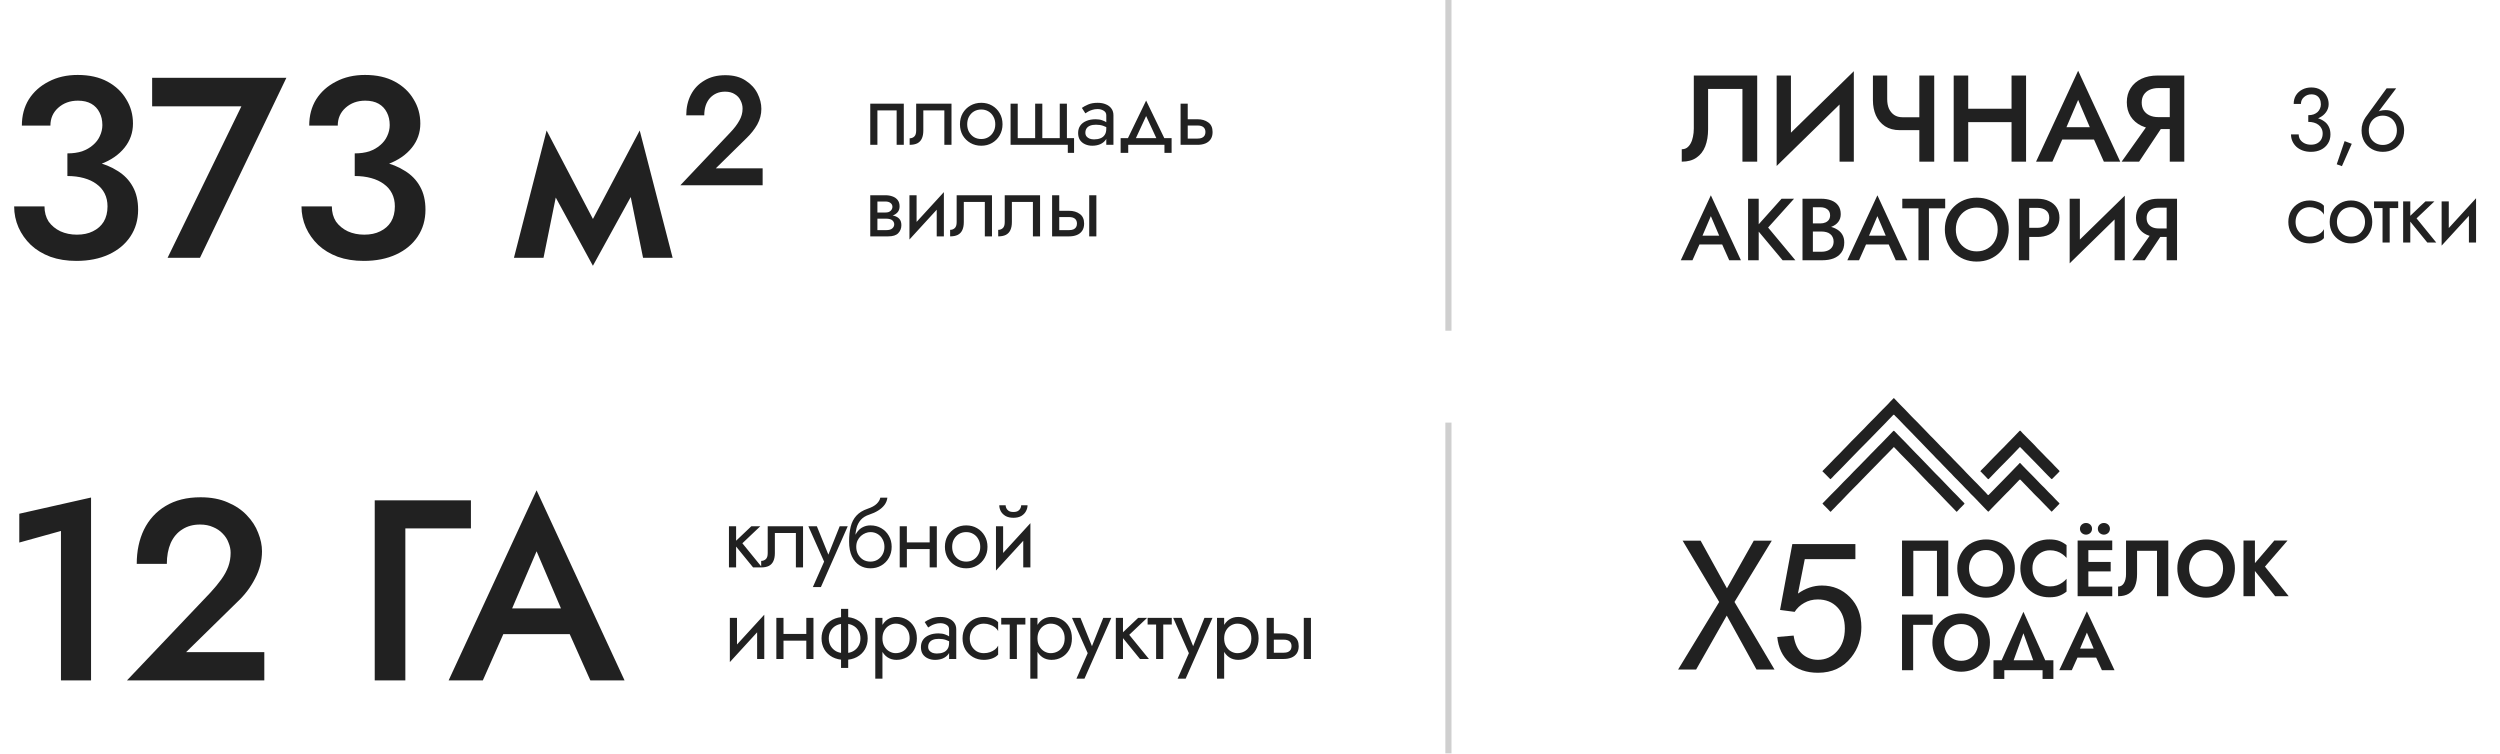 <?xml version="1.0" encoding="UTF-8"?> <svg xmlns="http://www.w3.org/2000/svg" width="355" height="107" viewBox="0 0 355 107" fill="none"><path d="M9.569 24.082V21.781C10.348 21.781 11.042 21.684 11.651 21.489C12.26 21.27 12.771 20.977 13.185 20.612C13.623 20.247 13.952 19.821 14.171 19.334C14.415 18.823 14.536 18.299 14.536 17.764C14.536 17.082 14.402 16.485 14.134 15.974C13.867 15.438 13.477 15.024 12.966 14.732C12.454 14.44 11.821 14.294 11.066 14.294C9.946 14.294 9.009 14.635 8.254 15.316C7.524 15.974 7.159 16.814 7.159 17.837H3.104C3.104 16.424 3.433 15.182 4.091 14.111C4.772 13.04 5.71 12.2 6.903 11.591C8.096 10.958 9.472 10.642 11.03 10.642C12.686 10.642 14.098 10.958 15.267 11.591C16.435 12.224 17.324 13.064 17.933 14.111C18.566 15.134 18.882 16.278 18.882 17.544C18.882 18.835 18.481 19.979 17.677 20.977C16.874 21.976 15.766 22.743 14.354 23.278C12.966 23.814 11.371 24.082 9.569 24.082ZM10.847 37.048C9.484 37.048 8.254 36.853 7.159 36.463C6.063 36.049 5.138 35.489 4.383 34.783C3.628 34.053 3.044 33.225 2.63 32.3C2.216 31.35 2.009 30.352 2.009 29.305H6.319C6.319 30.133 6.513 30.851 6.903 31.46C7.317 32.044 7.877 32.507 8.583 32.847C9.289 33.164 10.068 33.322 10.92 33.322C11.797 33.322 12.552 33.164 13.185 32.847C13.842 32.531 14.354 32.081 14.719 31.496C15.084 30.887 15.267 30.157 15.267 29.305C15.267 28.623 15.133 28.014 14.865 27.479C14.597 26.943 14.207 26.492 13.696 26.127C13.209 25.762 12.613 25.482 11.906 25.287C11.2 25.092 10.421 24.995 9.569 24.995V22.548C10.981 22.548 12.296 22.694 13.514 22.986C14.731 23.254 15.79 23.68 16.691 24.265C17.616 24.825 18.335 25.567 18.846 26.492C19.357 27.393 19.613 28.489 19.613 29.78C19.613 31.216 19.248 32.482 18.517 33.578C17.787 34.674 16.764 35.526 15.449 36.135C14.134 36.743 12.601 37.048 10.847 37.048ZM21.604 15.097V11.043H40.669L28.398 36.609H23.796L34.278 15.097H21.604ZM50.372 24.082V21.781C51.151 21.781 51.845 21.684 52.454 21.489C53.063 21.27 53.574 20.977 53.988 20.612C54.426 20.247 54.755 19.821 54.974 19.334C55.218 18.823 55.339 18.299 55.339 17.764C55.339 17.082 55.205 16.485 54.938 15.974C54.67 15.438 54.28 15.024 53.769 14.732C53.258 14.44 52.624 14.294 51.87 14.294C50.75 14.294 49.812 14.635 49.057 15.316C48.327 15.974 47.962 16.814 47.962 17.837H43.908C43.908 16.424 44.236 15.182 44.894 14.111C45.575 13.04 46.513 12.2 47.706 11.591C48.899 10.958 50.275 10.642 51.833 10.642C53.489 10.642 54.901 10.958 56.07 11.591C57.239 12.224 58.127 13.064 58.736 14.111C59.369 15.134 59.686 16.278 59.686 17.544C59.686 18.835 59.284 19.979 58.48 20.977C57.677 21.976 56.569 22.743 55.157 23.278C53.769 23.814 52.174 24.082 50.372 24.082ZM51.651 37.048C50.287 37.048 49.057 36.853 47.962 36.463C46.866 36.049 45.941 35.489 45.186 34.783C44.431 34.053 43.847 33.225 43.433 32.3C43.019 31.35 42.812 30.352 42.812 29.305H47.122C47.122 30.133 47.316 30.851 47.706 31.46C48.12 32.044 48.68 32.507 49.386 32.847C50.092 33.164 50.871 33.322 51.724 33.322C52.6 33.322 53.355 33.164 53.988 32.847C54.645 32.531 55.157 32.081 55.522 31.496C55.887 30.887 56.07 30.157 56.07 29.305C56.07 28.623 55.936 28.014 55.668 27.479C55.4 26.943 55.011 26.492 54.499 26.127C54.012 25.762 53.416 25.482 52.71 25.287C52.004 25.092 51.224 24.995 50.372 24.995V22.548C51.784 22.548 53.099 22.694 54.317 22.986C55.534 23.254 56.593 23.68 57.494 24.265C58.419 24.825 59.138 25.567 59.649 26.492C60.16 27.393 60.416 28.489 60.416 29.78C60.416 31.216 60.051 32.482 59.32 33.578C58.59 34.674 57.567 35.526 56.252 36.135C54.938 36.743 53.404 37.048 51.651 37.048ZM91.314 36.609L88.757 24.009L90.839 18.53L95.514 36.609H91.314ZM83.096 33.176L90.839 18.53L91.204 24.995L84.192 37.742L83.096 33.176ZM84.192 37.742L77.252 24.995L77.618 18.53L85.287 33.176L84.192 37.742ZM72.979 36.609L77.618 18.53L79.736 24.009L77.179 36.609H72.979ZM96.608 26.31L103.693 18.823C104.253 18.238 104.679 17.678 104.972 17.143C105.288 16.607 105.446 16.035 105.446 15.426C105.446 15.012 105.349 14.623 105.154 14.257C104.984 13.892 104.716 13.6 104.351 13.381C103.986 13.137 103.523 13.015 102.963 13.015C102.086 13.015 101.368 13.32 100.808 13.928C100.272 14.537 100.005 15.353 100.005 16.376H97.448C97.448 15.28 97.667 14.306 98.105 13.454C98.544 12.601 99.177 11.932 100.005 11.445C100.832 10.934 101.831 10.678 102.999 10.678C104.168 10.678 105.13 10.934 105.885 11.445C106.64 11.932 107.2 12.541 107.565 13.271C107.93 14.002 108.113 14.732 108.113 15.463C108.113 16.242 107.918 16.984 107.528 17.69C107.139 18.372 106.627 19.017 105.994 19.626L101.648 23.899H108.295V26.31H96.608Z" fill="#212121"></path><path d="M128.339 14.725V20.566H127.323V15.677H124.592V20.566H123.576V14.725H128.339ZM135.113 14.725V20.566H134.097V15.677H131.112V18.535C131.112 18.992 131.04 19.373 130.896 19.677C130.761 19.974 130.549 20.198 130.261 20.351C129.974 20.494 129.609 20.566 129.169 20.566V19.639C129.423 19.639 129.639 19.559 129.817 19.398C130.003 19.237 130.096 18.949 130.096 18.535V14.725H135.113ZM136.314 17.645C136.314 17.053 136.445 16.528 136.708 16.071C136.979 15.614 137.343 15.254 137.8 14.991C138.257 14.729 138.769 14.598 139.337 14.598C139.912 14.598 140.425 14.729 140.873 14.991C141.33 15.254 141.69 15.614 141.953 16.071C142.224 16.528 142.359 17.053 142.359 17.645C142.359 18.23 142.224 18.755 141.953 19.22C141.69 19.677 141.33 20.037 140.873 20.3C140.425 20.562 139.912 20.693 139.337 20.693C138.769 20.693 138.257 20.562 137.8 20.3C137.343 20.037 136.979 19.677 136.708 19.22C136.445 18.755 136.314 18.23 136.314 17.645ZM137.343 17.645C137.343 18.052 137.427 18.412 137.597 18.725C137.775 19.038 138.012 19.288 138.308 19.474C138.613 19.652 138.956 19.741 139.337 19.741C139.718 19.741 140.056 19.652 140.353 19.474C140.657 19.288 140.894 19.038 141.064 18.725C141.242 18.412 141.33 18.052 141.33 17.645C141.33 17.239 141.242 16.879 141.064 16.566C140.894 16.244 140.657 15.995 140.353 15.817C140.056 15.639 139.718 15.55 139.337 15.55C138.956 15.55 138.613 15.639 138.308 15.817C138.012 15.995 137.775 16.244 137.597 16.566C137.427 16.879 137.343 17.239 137.343 17.645ZM148.009 19.614H150.485V14.725H151.501V19.614H152.517V21.709H151.628V20.566H143.501V14.725H144.517V19.614H146.993V14.725H148.009V19.614ZM154.122 18.852C154.122 19.055 154.177 19.229 154.287 19.373C154.397 19.508 154.545 19.614 154.731 19.69C154.917 19.758 155.125 19.792 155.353 19.792C155.692 19.792 155.993 19.741 156.255 19.639C156.517 19.538 156.721 19.377 156.865 19.157C157.017 18.937 157.093 18.645 157.093 18.28L157.296 18.916C157.296 19.288 157.195 19.61 156.992 19.881C156.797 20.143 156.534 20.346 156.204 20.49C155.874 20.626 155.506 20.693 155.099 20.693C154.735 20.693 154.401 20.626 154.096 20.49C153.791 20.355 153.546 20.156 153.36 19.893C153.182 19.622 153.093 19.288 153.093 18.89C153.093 18.475 153.194 18.124 153.398 17.836C153.601 17.548 153.889 17.328 154.261 17.176C154.634 17.015 155.074 16.934 155.582 16.934C155.954 16.934 156.272 16.985 156.534 17.087C156.805 17.18 157.021 17.29 157.182 17.417C157.343 17.535 157.453 17.633 157.512 17.709V18.306C157.224 18.103 156.932 17.954 156.636 17.861C156.34 17.76 156.005 17.709 155.633 17.709C155.294 17.709 155.01 17.756 154.782 17.849C154.562 17.942 154.397 18.073 154.287 18.242C154.177 18.412 154.122 18.615 154.122 18.852ZM154.122 16.096L153.626 15.322C153.846 15.161 154.143 15 154.515 14.839C154.888 14.678 155.336 14.598 155.861 14.598C156.31 14.598 156.7 14.67 157.03 14.813C157.368 14.949 157.631 15.148 157.817 15.41C158.012 15.673 158.109 15.995 158.109 16.376V20.566H157.093V16.376C157.093 16.079 156.966 15.859 156.712 15.715C156.467 15.563 156.183 15.487 155.861 15.487C155.582 15.487 155.328 15.525 155.099 15.601C154.871 15.669 154.672 15.753 154.503 15.855C154.342 15.948 154.215 16.029 154.122 16.096ZM162.749 16.477L161.035 20.185H159.892L162.749 14.28L165.606 20.185H164.463L162.749 16.477ZM165.352 20.566H160.209V21.709H159.13V19.614H166.368V21.709H165.352V20.566ZM167.642 14.725H168.658V20.566H167.642V14.725ZM168.239 17.823V16.934H170.055C170.656 16.934 171.159 17.082 171.566 17.379C171.981 17.667 172.188 18.124 172.188 18.75C172.188 19.165 172.095 19.508 171.909 19.779C171.722 20.05 171.468 20.249 171.147 20.376C170.825 20.503 170.461 20.566 170.055 20.566H168.239V19.677H170.055C170.3 19.677 170.503 19.644 170.664 19.576C170.834 19.5 170.961 19.394 171.045 19.258C171.13 19.114 171.172 18.945 171.172 18.75C171.172 18.454 171.079 18.226 170.893 18.065C170.707 17.904 170.427 17.823 170.055 17.823H168.239ZM124.173 30.518H125.862C126.269 30.518 126.633 30.561 126.955 30.645C127.276 30.73 127.53 30.878 127.717 31.09C127.903 31.302 127.996 31.598 127.996 31.979C127.996 32.419 127.848 32.796 127.551 33.109C127.264 33.414 126.785 33.566 126.116 33.566H124.173V32.677H125.862C126.243 32.677 126.523 32.597 126.701 32.436C126.887 32.275 126.98 32.081 126.98 31.852C126.98 31.733 126.955 31.628 126.904 31.535C126.861 31.441 126.794 31.357 126.701 31.28C126.616 31.204 126.502 31.149 126.358 31.115C126.222 31.073 126.057 31.052 125.862 31.052H124.173V30.518ZM124.173 30.773V30.176H125.735C125.888 30.176 126.023 30.159 126.142 30.125C126.269 30.082 126.375 30.023 126.459 29.947C126.544 29.871 126.607 29.786 126.65 29.693C126.701 29.591 126.726 29.486 126.726 29.376C126.726 29.147 126.637 28.965 126.459 28.829C126.281 28.686 126.04 28.614 125.735 28.614H124.173V27.725H125.735C126.099 27.725 126.43 27.78 126.726 27.89C127.031 27.991 127.276 28.161 127.463 28.398C127.649 28.626 127.742 28.931 127.742 29.312C127.742 29.642 127.649 29.917 127.463 30.137C127.276 30.349 127.031 30.51 126.726 30.62C126.43 30.722 126.099 30.773 125.735 30.773H124.173ZM123.576 27.725H124.592V33.566H123.576V27.725ZM133.966 28.741L129.14 34.011L129.204 32.55L134.03 27.28L133.966 28.741ZM130.156 27.725V32.614L129.14 34.011V27.725H130.156ZM134.03 27.28V33.566H133.014V28.677L134.03 27.28ZM140.861 27.725V33.566H139.845V28.677H136.861V31.535C136.861 31.992 136.789 32.373 136.645 32.677C136.509 32.974 136.298 33.198 136.01 33.35C135.722 33.494 135.358 33.566 134.918 33.566V32.639C135.172 32.639 135.388 32.559 135.565 32.398C135.752 32.237 135.845 31.949 135.845 31.535V27.725H140.861ZM147.689 27.725V33.566H146.673V28.677H143.688V31.535C143.688 31.992 143.616 32.373 143.472 32.677C143.337 32.974 143.125 33.198 142.837 33.35C142.549 33.494 142.185 33.566 141.745 33.566V32.639C141.999 32.639 142.215 32.559 142.393 32.398C142.579 32.237 142.672 31.949 142.672 31.535V27.725H147.689ZM154.668 27.725H155.684V33.566H154.668V27.725ZM149.398 27.725H150.414V33.566H149.398V27.725ZM149.995 30.823V29.934H151.811C152.412 29.934 152.916 30.082 153.322 30.379C153.737 30.667 153.945 31.124 153.945 31.75C153.945 32.165 153.851 32.508 153.665 32.779C153.479 33.05 153.225 33.249 152.903 33.376C152.581 33.503 152.217 33.566 151.811 33.566H149.995V32.677H151.811C152.057 32.677 152.26 32.644 152.421 32.576C152.59 32.5 152.717 32.394 152.802 32.258C152.886 32.114 152.929 31.945 152.929 31.75C152.929 31.454 152.835 31.226 152.649 31.065C152.463 30.904 152.184 30.823 151.811 30.823H149.995Z" fill="#212121"></path><path d="M249.522 10.723V22.957H247.425V12.628H242.549V18.378C242.549 19.275 242.415 20.073 242.147 20.773C241.879 21.46 241.465 21.996 240.906 22.38C240.358 22.765 239.659 22.957 238.809 22.957V21.192C239.088 21.192 239.333 21.122 239.543 20.982C239.752 20.831 239.927 20.627 240.067 20.37C240.218 20.102 240.329 19.788 240.399 19.427C240.48 19.066 240.521 18.669 240.521 18.238V10.723H249.522ZM263.156 12.943L252.285 23.569L252.373 20.738L263.243 10.112L263.156 12.943ZM254.313 10.723V21.262L252.285 23.569V10.723H254.313ZM263.243 10.112V22.957H261.216V12.471L263.243 10.112ZM269.783 18.483L270.133 16.648H273.576V18.483H269.783ZM272.545 10.723H274.659V22.957H272.545V10.723ZM267.983 10.723V14.096C267.983 14.597 268.065 15.04 268.228 15.425C268.403 15.797 268.647 16.095 268.962 16.316C269.288 16.537 269.678 16.648 270.133 16.648L269.783 18.483C268.956 18.483 268.251 18.297 267.669 17.924C267.098 17.539 266.667 17.027 266.375 16.386C266.096 15.745 265.956 15.034 265.956 14.254V10.723H267.983ZM278.246 17.347V15.442H286.967V17.347H278.246ZM285.639 10.723H287.701V22.957H285.639V10.723ZM277.425 10.723H279.487V22.957H277.425V10.723ZM291.898 19.811L292.283 18.064H297.962L298.364 19.811H291.898ZM295.096 14.184L293.174 18.675L293.139 19.13L291.444 22.957H289.119L295.096 10.042L301.073 22.957H298.749L297.089 19.235L297.036 18.728L295.096 14.184ZM307.635 17.12L303.755 22.957H301.273L305.415 17.12H307.635ZM310.169 10.723V22.957H308.106V10.723H310.169ZM308.945 12.506H306.481C306.015 12.506 305.601 12.588 305.24 12.751C304.891 12.914 304.617 13.147 304.419 13.45C304.221 13.753 304.122 14.126 304.122 14.568C304.122 14.999 304.221 15.372 304.419 15.687C304.617 15.99 304.891 16.223 305.24 16.386C305.601 16.549 306.015 16.631 306.481 16.631H308.945V18.326H306.394C305.508 18.326 304.733 18.168 304.069 17.854C303.417 17.539 302.91 17.096 302.549 16.526C302.188 15.955 302.007 15.285 302.007 14.516C302.007 13.747 302.188 13.083 302.549 12.524C302.91 11.953 303.417 11.51 304.069 11.195C304.733 10.881 305.508 10.723 306.394 10.723H308.945V12.506ZM240.656 34.71L240.931 33.462H244.988L245.275 34.71H240.656ZM242.941 30.69L241.567 33.899L241.542 34.223L240.332 36.957H238.671L242.941 27.732L247.21 36.957H245.55L244.364 34.298L244.326 33.936L242.941 30.69ZM248.226 28.219H249.737V36.957H248.226V28.219ZM252.982 28.219H254.755L251.073 32.313L254.942 36.957H253.132L249.287 32.351L252.982 28.219ZM257.079 32.451V31.727H258.489C258.764 31.727 259.005 31.681 259.213 31.589C259.421 31.498 259.584 31.369 259.7 31.202C259.817 31.027 259.875 30.819 259.875 30.578C259.875 30.212 259.746 29.929 259.488 29.729C259.23 29.529 258.897 29.43 258.489 29.43H257.428V35.746H258.652C258.985 35.746 259.28 35.692 259.538 35.584C259.796 35.476 260 35.313 260.15 35.097C260.299 34.881 260.374 34.61 260.374 34.286C260.374 34.053 260.329 33.849 260.237 33.674C260.154 33.491 260.033 33.341 259.875 33.224C259.725 33.1 259.546 33.012 259.338 32.962C259.13 32.904 258.901 32.875 258.652 32.875H257.079V32.064H258.739C259.163 32.064 259.563 32.109 259.937 32.201C260.312 32.292 260.645 32.434 260.936 32.625C261.236 32.817 261.469 33.062 261.635 33.362C261.802 33.661 261.885 34.019 261.885 34.435C261.885 35.01 261.748 35.484 261.473 35.858C261.207 36.233 260.836 36.512 260.362 36.695C259.896 36.87 259.355 36.957 258.739 36.957H255.955V28.219H258.589C259.139 28.219 259.621 28.298 260.037 28.456C260.462 28.614 260.79 28.855 261.024 29.18C261.265 29.505 261.386 29.916 261.386 30.416C261.386 30.849 261.265 31.219 261.024 31.527C260.79 31.826 260.462 32.055 260.037 32.213C259.621 32.371 259.139 32.451 258.589 32.451H257.079ZM264.306 34.71L264.581 33.462H268.638L268.925 34.71H264.306ZM266.591 30.69L265.217 33.899L265.192 34.223L263.982 36.957H262.321L266.591 27.732L270.86 36.957H269.2L268.014 34.298L267.976 33.936L266.591 30.69ZM270.125 29.579V28.219H276.217V29.579H273.907V36.957H272.422V29.579H270.125ZM277.728 32.588C277.728 33.187 277.853 33.724 278.103 34.198C278.361 34.664 278.715 35.03 279.164 35.297C279.613 35.563 280.125 35.696 280.699 35.696C281.282 35.696 281.794 35.563 282.235 35.297C282.684 35.03 283.034 34.664 283.284 34.198C283.541 33.724 283.67 33.187 283.67 32.588C283.67 31.989 283.546 31.456 283.296 30.99C283.046 30.516 282.697 30.145 282.247 29.879C281.806 29.613 281.29 29.48 280.699 29.48C280.125 29.48 279.613 29.613 279.164 29.879C278.715 30.145 278.361 30.516 278.103 30.99C277.853 31.456 277.728 31.989 277.728 32.588ZM276.168 32.588C276.168 31.93 276.28 31.327 276.505 30.778C276.73 30.229 277.046 29.754 277.454 29.355C277.87 28.947 278.353 28.631 278.902 28.406C279.459 28.181 280.059 28.069 280.699 28.069C281.357 28.069 281.96 28.181 282.51 28.406C283.059 28.631 283.537 28.947 283.945 29.355C284.361 29.754 284.682 30.229 284.906 30.778C285.131 31.327 285.243 31.93 285.243 32.588C285.243 33.237 285.131 33.84 284.906 34.398C284.682 34.956 284.365 35.438 283.958 35.846C283.55 36.254 283.067 36.574 282.51 36.807C281.96 37.032 281.357 37.144 280.699 37.144C280.05 37.144 279.447 37.032 278.889 36.807C278.332 36.574 277.849 36.254 277.441 35.846C277.042 35.438 276.73 34.956 276.505 34.398C276.28 33.84 276.168 33.237 276.168 32.588ZM286.676 28.219H288.149V36.957H286.676V28.219ZM287.55 29.517V28.219H289.31C289.942 28.219 290.492 28.331 290.958 28.556C291.432 28.772 291.798 29.084 292.056 29.492C292.314 29.892 292.443 30.37 292.443 30.928C292.443 31.485 292.314 31.968 292.056 32.376C291.798 32.783 291.432 33.1 290.958 33.324C290.492 33.541 289.942 33.649 289.31 33.649H287.55V32.351H289.31C289.818 32.351 290.225 32.23 290.533 31.989C290.841 31.747 290.995 31.394 290.995 30.928C290.995 30.462 290.841 30.112 290.533 29.879C290.225 29.638 289.818 29.517 289.31 29.517H287.55ZM301.657 29.804L293.893 37.394L293.955 35.372L301.72 27.782L301.657 29.804ZM295.341 28.219V35.746L293.893 37.394V28.219H295.341ZM301.72 27.782V36.957H300.272V29.467L301.72 27.782ZM307.328 32.788L304.556 36.957H302.784L305.742 32.788H307.328ZM309.138 28.219V36.957H307.665V28.219H309.138ZM308.264 29.492H306.504C306.171 29.492 305.876 29.55 305.618 29.667C305.368 29.783 305.172 29.95 305.031 30.166C304.889 30.383 304.819 30.649 304.819 30.965C304.819 31.273 304.889 31.539 305.031 31.764C305.172 31.98 305.368 32.147 305.618 32.263C305.876 32.38 306.171 32.438 306.504 32.438H308.264V33.649H306.441C305.809 33.649 305.256 33.537 304.781 33.312C304.315 33.087 303.953 32.771 303.695 32.363C303.437 31.955 303.308 31.477 303.308 30.928C303.308 30.378 303.437 29.904 303.695 29.505C303.953 29.097 304.315 28.78 304.781 28.556C305.256 28.331 305.809 28.219 306.441 28.219H308.264V29.492Z" fill="#212121"></path><path d="M327.774 17.054V16.356C328.062 16.356 328.316 16.318 328.536 16.241C328.757 16.157 328.943 16.047 329.095 15.911C329.248 15.767 329.362 15.602 329.438 15.416C329.523 15.23 329.565 15.031 329.565 14.819C329.565 14.54 329.514 14.294 329.413 14.082C329.311 13.862 329.159 13.693 328.956 13.575C328.761 13.456 328.515 13.397 328.219 13.397C327.804 13.397 327.453 13.528 327.165 13.79C326.877 14.044 326.733 14.366 326.733 14.756H325.704C325.704 14.29 325.81 13.884 326.022 13.537C326.242 13.189 326.538 12.918 326.911 12.724C327.292 12.521 327.724 12.419 328.206 12.419C328.714 12.419 329.15 12.529 329.514 12.749C329.887 12.969 330.17 13.257 330.365 13.613C330.568 13.968 330.67 14.358 330.67 14.781C330.67 15.196 330.547 15.577 330.302 15.924C330.056 16.271 329.718 16.546 329.286 16.749C328.854 16.953 328.35 17.054 327.774 17.054ZM328.155 21.562C327.724 21.562 327.334 21.499 326.987 21.372C326.64 21.245 326.344 21.072 326.098 20.851C325.853 20.623 325.662 20.36 325.527 20.064C325.391 19.759 325.323 19.433 325.323 19.086H326.416C326.416 19.366 326.488 19.615 326.632 19.835C326.784 20.055 326.991 20.229 327.254 20.356C327.516 20.483 327.817 20.547 328.155 20.547C328.494 20.547 328.786 20.483 329.032 20.356C329.286 20.221 329.48 20.034 329.616 19.797C329.751 19.56 329.819 19.281 329.819 18.959C329.819 18.688 329.764 18.451 329.654 18.248C329.552 18.036 329.408 17.863 329.222 17.727C329.036 17.583 328.82 17.477 328.575 17.41C328.329 17.342 328.062 17.308 327.774 17.308V16.61C328.206 16.61 328.608 16.656 328.981 16.749C329.362 16.843 329.696 16.991 329.984 17.194C330.281 17.389 330.509 17.643 330.67 17.956C330.839 18.269 330.924 18.646 330.924 19.086C330.924 19.586 330.801 20.022 330.556 20.394C330.319 20.767 329.993 21.055 329.578 21.258C329.163 21.461 328.689 21.562 328.155 21.562ZM332.934 20.039L333.95 20.42L332.553 23.595L331.816 23.328L332.934 20.039ZM336.37 18.515C336.37 18.921 336.455 19.281 336.624 19.594C336.802 19.899 337.039 20.14 337.336 20.318C337.64 20.496 337.983 20.585 338.364 20.585C338.745 20.585 339.084 20.496 339.38 20.318C339.685 20.14 339.922 19.899 340.091 19.594C340.269 19.281 340.358 18.921 340.358 18.515C340.358 18.108 340.269 17.748 340.091 17.435C339.922 17.113 339.685 16.864 339.38 16.686C339.084 16.508 338.745 16.419 338.364 16.419C337.983 16.419 337.64 16.508 337.336 16.686C337.039 16.864 336.802 17.113 336.624 17.435C336.455 17.748 336.37 18.108 336.37 18.515ZM338.898 12.546H340.256L337.475 16.216L337.399 16.153C337.568 15.941 337.763 15.801 337.983 15.733C338.212 15.666 338.47 15.632 338.758 15.632C339.122 15.632 339.461 15.704 339.774 15.848C340.096 15.992 340.375 16.195 340.612 16.457C340.858 16.72 341.048 17.029 341.183 17.384C341.319 17.732 341.387 18.108 341.387 18.515C341.387 19.124 341.251 19.658 340.98 20.115C340.718 20.572 340.358 20.928 339.901 21.182C339.452 21.436 338.94 21.562 338.364 21.562C337.797 21.562 337.285 21.436 336.828 21.182C336.37 20.928 336.006 20.572 335.735 20.115C335.473 19.658 335.342 19.124 335.342 18.515C335.342 18.151 335.392 17.812 335.494 17.499C335.596 17.186 335.731 16.91 335.9 16.673L338.898 12.546ZM325.971 31.515C325.971 31.921 326.056 32.281 326.225 32.594C326.403 32.907 326.64 33.157 326.936 33.343C327.241 33.521 327.584 33.61 327.965 33.61C328.278 33.61 328.57 33.563 328.841 33.47C329.121 33.369 329.362 33.238 329.565 33.077C329.768 32.907 329.912 32.73 329.997 32.543V33.813C329.794 34.05 329.502 34.237 329.121 34.372C328.748 34.499 328.363 34.562 327.965 34.562C327.398 34.562 326.886 34.431 326.428 34.169C325.971 33.906 325.607 33.547 325.336 33.089C325.074 32.624 324.943 32.099 324.943 31.515C324.943 30.922 325.074 30.397 325.336 29.94C325.607 29.483 325.971 29.123 326.428 28.86C326.886 28.598 327.398 28.467 327.965 28.467C328.363 28.467 328.748 28.535 329.121 28.67C329.502 28.797 329.794 28.979 329.997 29.216V30.486C329.912 30.291 329.768 30.113 329.565 29.953C329.362 29.792 329.121 29.665 328.841 29.572C328.57 29.47 328.278 29.419 327.965 29.419C327.584 29.419 327.241 29.508 326.936 29.686C326.64 29.864 326.403 30.113 326.225 30.435C326.056 30.748 325.971 31.108 325.971 31.515ZM330.817 31.515C330.817 30.922 330.948 30.397 331.21 29.94C331.481 29.483 331.845 29.123 332.302 28.86C332.76 28.598 333.272 28.467 333.839 28.467C334.415 28.467 334.927 28.598 335.376 28.86C335.833 29.123 336.193 29.483 336.455 29.94C336.726 30.397 336.861 30.922 336.861 31.515C336.861 32.099 336.726 32.624 336.455 33.089C336.193 33.547 335.833 33.906 335.376 34.169C334.927 34.431 334.415 34.562 333.839 34.562C333.272 34.562 332.76 34.431 332.302 34.169C331.845 33.906 331.481 33.547 331.21 33.089C330.948 32.624 330.817 32.099 330.817 31.515ZM331.845 31.515C331.845 31.921 331.93 32.281 332.099 32.594C332.277 32.907 332.514 33.157 332.81 33.343C333.115 33.521 333.458 33.61 333.839 33.61C334.22 33.61 334.559 33.521 334.855 33.343C335.16 33.157 335.397 32.907 335.566 32.594C335.744 32.281 335.833 31.921 335.833 31.515C335.833 31.108 335.744 30.748 335.566 30.435C335.397 30.113 335.16 29.864 334.855 29.686C334.559 29.508 334.22 29.419 333.839 29.419C333.458 29.419 333.115 29.508 332.81 29.686C332.514 29.864 332.277 30.113 332.099 30.435C331.93 30.748 331.845 31.108 331.845 31.515ZM337.114 28.594H340.543V29.546H337.114V28.594ZM338.321 28.848H339.337V34.435H338.321V28.848ZM341.245 28.594H342.261V34.435H341.245V28.594ZM344.42 28.594H345.69L343.15 31.007L345.944 34.435H344.674L341.88 31.007L344.42 28.594ZM351.537 29.61L346.711 34.88L346.775 33.42L351.601 28.149L351.537 29.61ZM347.727 28.594V33.483L346.711 34.88V28.594H347.727ZM351.601 28.149V34.435H350.585V29.546L351.601 28.149Z" fill="#212121"></path><path opacity="0.5" d="M205.242 0V46.962H206.112V0H205.242Z" fill="#222222" fill-opacity="0.43"></path><path d="M2.739 77.041V72.95L12.929 70.649V96.617H8.656V75.397L2.739 77.041ZM18.029 96.617L29.863 84.163C30.471 83.505 30.995 82.872 31.433 82.264C31.871 81.655 32.2 81.046 32.419 80.438C32.638 79.829 32.748 79.183 32.748 78.502C32.748 78.015 32.65 77.54 32.456 77.077C32.285 76.59 32.005 76.152 31.616 75.763C31.25 75.373 30.8 75.069 30.264 74.849C29.729 74.606 29.108 74.484 28.402 74.484C27.428 74.484 26.588 74.716 25.881 75.178C25.175 75.616 24.628 76.262 24.238 77.114C23.873 77.966 23.69 78.952 23.69 80.072H19.417C19.417 78.246 19.758 76.627 20.439 75.215C21.146 73.778 22.168 72.658 23.508 71.855C24.871 71.027 26.527 70.613 28.475 70.613C29.96 70.613 31.25 70.856 32.346 71.343C33.442 71.806 34.343 72.415 35.049 73.169C35.779 73.924 36.315 74.752 36.656 75.653C37.021 76.554 37.204 77.43 37.204 78.283C37.204 79.622 36.875 80.912 36.218 82.154C35.584 83.396 34.744 84.504 33.697 85.478L26.429 92.6H37.532V96.617H18.029ZM53.212 71.051H66.872V75.032H57.559V96.617H53.212V71.051ZM69.511 90.043L70.315 86.391H82.185L83.025 90.043H69.511ZM76.195 78.283L72.177 87.669L72.104 88.619L68.562 96.617H63.704L76.195 69.627L88.686 96.617H83.828L80.359 88.838L80.249 87.779L76.195 78.283Z" fill="#212121"></path><path d="M103.511 74.733H104.527V80.574H103.511V74.733ZM106.686 74.733H107.956L105.416 77.145L108.21 80.574H106.94L104.146 77.145L106.686 74.733ZM114.032 74.733V80.574H113.016V75.685H110.031V78.542C110.031 78.999 109.959 79.38 109.815 79.685C109.68 79.982 109.468 80.206 109.18 80.358C108.893 80.502 108.529 80.574 108.088 80.574V79.647C108.342 79.647 108.558 79.567 108.736 79.406C108.922 79.245 109.015 78.957 109.015 78.542V74.733H114.032ZM120.377 74.733L116.567 83.368H115.424L117.024 79.749L114.789 74.733H115.995L117.849 79.304L117.43 79.254L119.234 74.733H120.377ZM123.595 75.558V74.606C124.171 74.606 124.683 74.737 125.132 74.999C125.589 75.262 125.949 75.621 126.211 76.079C126.482 76.536 126.617 77.061 126.617 77.653C126.617 78.237 126.482 78.762 126.211 79.228C125.949 79.685 125.589 80.045 125.132 80.308C124.683 80.57 124.171 80.701 123.595 80.701C123.028 80.701 122.516 80.561 122.058 80.282C121.601 79.994 121.237 79.567 120.966 78.999C120.704 78.432 120.572 77.73 120.572 76.891L121.588 77.653C121.588 78.06 121.677 78.419 121.855 78.733C122.033 79.046 122.27 79.296 122.566 79.482C122.871 79.66 123.214 79.749 123.595 79.749C123.976 79.749 124.315 79.66 124.611 79.482C124.916 79.296 125.153 79.046 125.322 78.733C125.5 78.419 125.589 78.06 125.589 77.653C125.589 77.247 125.5 76.887 125.322 76.574C125.153 76.252 124.916 76.002 124.611 75.825C124.315 75.647 123.976 75.558 123.595 75.558ZM121.131 77.653C121.131 77.179 121.191 76.756 121.309 76.383C121.428 76.002 121.597 75.681 121.817 75.418C122.037 75.156 122.295 74.957 122.592 74.821C122.896 74.677 123.231 74.606 123.595 74.606V75.558C123.375 75.558 123.146 75.605 122.909 75.698C122.672 75.791 122.452 75.926 122.249 76.104C122.054 76.282 121.893 76.502 121.766 76.764C121.648 77.018 121.588 77.315 121.588 77.653H121.131ZM120.572 76.891C120.572 76.096 120.649 75.393 120.801 74.783C120.953 74.174 121.22 73.657 121.601 73.234C121.991 72.802 122.524 72.472 123.201 72.243C123.777 72.049 124.205 71.816 124.484 71.545C124.772 71.266 124.945 70.973 125.005 70.669H126.008C125.966 71.041 125.83 71.384 125.601 71.697C125.373 72.002 125.072 72.269 124.7 72.497C124.336 72.726 123.921 72.916 123.455 73.069C122.93 73.238 122.52 73.492 122.223 73.831C121.936 74.169 121.737 74.555 121.627 74.986C121.516 75.41 121.461 75.833 121.461 76.256V77.564L120.572 76.891ZM128.356 77.971V77.018H132.674V77.971H128.356ZM132.013 74.733H133.029V80.574H132.013V74.733ZM127.759 74.733H128.775V80.574H127.759V74.733ZM134.178 77.653C134.178 77.061 134.309 76.536 134.571 76.079C134.842 75.621 135.206 75.262 135.664 74.999C136.121 74.737 136.633 74.606 137.2 74.606C137.776 74.606 138.288 74.737 138.737 74.999C139.194 75.262 139.554 75.621 139.816 76.079C140.087 76.536 140.223 77.061 140.223 77.653C140.223 78.237 140.087 78.762 139.816 79.228C139.554 79.685 139.194 80.045 138.737 80.308C138.288 80.57 137.776 80.701 137.2 80.701C136.633 80.701 136.121 80.57 135.664 80.308C135.206 80.045 134.842 79.685 134.571 79.228C134.309 78.762 134.178 78.237 134.178 77.653ZM135.206 77.653C135.206 78.06 135.291 78.419 135.46 78.733C135.638 79.046 135.875 79.296 136.172 79.482C136.476 79.66 136.819 79.749 137.2 79.749C137.581 79.749 137.92 79.66 138.216 79.482C138.521 79.296 138.758 79.046 138.927 78.733C139.105 78.419 139.194 78.06 139.194 77.653C139.194 77.247 139.105 76.887 138.927 76.574C138.758 76.252 138.521 76.002 138.216 75.825C137.92 75.647 137.581 75.558 137.2 75.558C136.819 75.558 136.476 75.647 136.172 75.825C135.875 76.002 135.638 76.252 135.46 76.574C135.291 76.887 135.206 77.247 135.206 77.653ZM146.254 75.748L141.428 81.019L141.491 79.558L146.317 74.288L146.254 75.748ZM142.444 74.733V79.622L141.428 81.019V74.733H142.444ZM146.317 74.288V80.574H145.301V75.685L146.317 74.288ZM141.898 71.748H142.799C142.799 71.858 142.829 71.989 142.888 72.142C142.948 72.286 143.058 72.417 143.219 72.535C143.379 72.645 143.608 72.701 143.904 72.701C144.201 72.701 144.429 72.645 144.59 72.535C144.751 72.417 144.861 72.286 144.92 72.142C144.98 71.989 145.009 71.858 145.009 71.748H145.911C145.911 72.036 145.835 72.32 145.682 72.599C145.538 72.87 145.318 73.094 145.022 73.272C144.726 73.441 144.353 73.526 143.904 73.526C143.464 73.526 143.092 73.441 142.787 73.272C142.49 73.094 142.266 72.87 142.114 72.599C141.97 72.32 141.898 72.036 141.898 71.748ZM108.464 88.748L103.638 94.019L103.702 92.558L108.527 87.288L108.464 88.748ZM104.654 87.733V92.622L103.638 94.019V87.733H104.654ZM108.527 87.288V93.574H107.511V88.685L108.527 87.288ZM110.838 90.971V90.018H115.155V90.971H110.838ZM114.495 87.733H115.511V93.574H114.495V87.733ZM110.241 87.733H111.257V93.574H110.241V87.733ZM119.428 86.463H120.444V94.844H119.428V86.463ZM116.659 90.653C116.659 90.061 116.795 89.536 117.066 89.079C117.337 88.621 117.718 88.262 118.209 87.999C118.708 87.737 119.284 87.606 119.936 87.606C120.596 87.606 121.172 87.737 121.663 87.999C122.154 88.262 122.535 88.621 122.806 89.079C123.077 89.536 123.212 90.061 123.212 90.653C123.212 91.237 123.077 91.762 122.806 92.228C122.535 92.685 122.154 93.045 121.663 93.308C121.172 93.57 120.596 93.701 119.936 93.701C119.284 93.701 118.708 93.57 118.209 93.308C117.718 93.045 117.337 92.685 117.066 92.228C116.795 91.762 116.659 91.237 116.659 90.653ZM117.688 90.653C117.688 91.06 117.777 91.419 117.955 91.733C118.141 92.046 118.399 92.296 118.729 92.482C119.068 92.66 119.47 92.749 119.936 92.749C120.402 92.749 120.799 92.66 121.13 92.482C121.468 92.296 121.727 92.046 121.904 91.733C122.091 91.419 122.184 91.06 122.184 90.653C122.184 90.247 122.091 89.887 121.904 89.574C121.727 89.252 121.468 89.002 121.13 88.825C120.799 88.647 120.402 88.558 119.936 88.558C119.47 88.558 119.068 88.647 118.729 88.825C118.399 89.002 118.141 89.252 117.955 89.574C117.777 89.887 117.688 90.247 117.688 90.653ZM125.307 96.368H124.291V87.733H125.307V96.368ZM130.196 90.653C130.196 91.28 130.065 91.822 129.803 92.279C129.54 92.736 129.189 93.087 128.749 93.333C128.317 93.579 127.834 93.701 127.301 93.701C126.818 93.701 126.391 93.579 126.018 93.333C125.654 93.087 125.366 92.736 125.155 92.279C124.951 91.822 124.85 91.28 124.85 90.653C124.85 90.018 124.951 89.477 125.155 89.028C125.366 88.571 125.654 88.219 126.018 87.974C126.391 87.728 126.818 87.606 127.301 87.606C127.834 87.606 128.317 87.728 128.749 87.974C129.189 88.219 129.54 88.571 129.803 89.028C130.065 89.477 130.196 90.018 130.196 90.653ZM129.168 90.653C129.168 90.205 129.075 89.824 128.888 89.51C128.71 89.197 128.469 88.96 128.164 88.799C127.868 88.638 127.538 88.558 127.174 88.558C126.878 88.558 126.585 88.638 126.298 88.799C126.01 88.96 125.773 89.197 125.586 89.51C125.4 89.824 125.307 90.205 125.307 90.653C125.307 91.102 125.4 91.483 125.586 91.796C125.773 92.109 126.01 92.347 126.298 92.507C126.585 92.668 126.878 92.749 127.174 92.749C127.538 92.749 127.868 92.668 128.164 92.507C128.469 92.347 128.71 92.109 128.888 91.796C129.075 91.483 129.168 91.102 129.168 90.653ZM131.8 91.86C131.8 92.063 131.855 92.237 131.966 92.38C132.076 92.516 132.224 92.622 132.41 92.698C132.596 92.766 132.804 92.8 133.032 92.8C133.371 92.8 133.671 92.749 133.934 92.647C134.196 92.546 134.4 92.385 134.544 92.165C134.696 91.945 134.772 91.652 134.772 91.288L134.975 91.923C134.975 92.296 134.874 92.618 134.671 92.888C134.476 93.151 134.213 93.354 133.883 93.498C133.553 93.633 133.185 93.701 132.778 93.701C132.414 93.701 132.08 93.633 131.775 93.498C131.47 93.363 131.225 93.164 131.038 92.901C130.861 92.63 130.772 92.296 130.772 91.898C130.772 91.483 130.873 91.132 131.077 90.844C131.28 90.556 131.568 90.336 131.94 90.183C132.313 90.023 132.753 89.942 133.261 89.942C133.633 89.942 133.951 89.993 134.213 90.095C134.484 90.188 134.7 90.298 134.861 90.425C135.022 90.543 135.132 90.641 135.191 90.717V91.314C134.903 91.111 134.611 90.962 134.315 90.869C134.019 90.768 133.684 90.717 133.312 90.717C132.973 90.717 132.689 90.763 132.461 90.856C132.241 90.95 132.076 91.081 131.966 91.25C131.855 91.419 131.8 91.623 131.8 91.86ZM131.8 89.104L131.305 88.329C131.525 88.168 131.822 88.008 132.194 87.847C132.567 87.686 133.015 87.606 133.54 87.606C133.989 87.606 134.378 87.677 134.709 87.821C135.047 87.957 135.31 88.156 135.496 88.418C135.691 88.681 135.788 89.002 135.788 89.383V93.574H134.772V89.383C134.772 89.087 134.645 88.867 134.391 88.723C134.146 88.571 133.862 88.494 133.54 88.494C133.261 88.494 133.007 88.532 132.778 88.609C132.55 88.677 132.351 88.761 132.181 88.863C132.021 88.956 131.894 89.036 131.8 89.104ZM137.71 90.653C137.71 91.06 137.795 91.419 137.964 91.733C138.142 92.046 138.379 92.296 138.675 92.482C138.98 92.66 139.323 92.749 139.704 92.749C140.017 92.749 140.309 92.702 140.58 92.609C140.86 92.507 141.101 92.376 141.304 92.215C141.507 92.046 141.651 91.868 141.736 91.682V92.952C141.533 93.189 141.241 93.375 140.86 93.511C140.487 93.638 140.102 93.701 139.704 93.701C139.137 93.701 138.625 93.57 138.167 93.308C137.71 93.045 137.346 92.685 137.075 92.228C136.813 91.762 136.681 91.237 136.681 90.653C136.681 90.061 136.813 89.536 137.075 89.079C137.346 88.621 137.71 88.262 138.167 87.999C138.625 87.737 139.137 87.606 139.704 87.606C140.102 87.606 140.487 87.673 140.86 87.809C141.241 87.936 141.533 88.118 141.736 88.355V89.625C141.651 89.43 141.507 89.252 141.304 89.091C141.101 88.93 140.86 88.803 140.58 88.71C140.309 88.609 140.017 88.558 139.704 88.558C139.323 88.558 138.98 88.647 138.675 88.825C138.379 89.002 138.142 89.252 137.964 89.574C137.795 89.887 137.71 90.247 137.71 90.653ZM142.175 87.733H145.603V88.685H142.175V87.733ZM143.381 87.986H144.397V93.574H143.381V87.986ZM147.321 96.368H146.305V87.733H147.321V96.368ZM152.211 90.653C152.211 91.28 152.079 91.822 151.817 92.279C151.554 92.736 151.203 93.087 150.763 93.333C150.331 93.579 149.848 93.701 149.315 93.701C148.833 93.701 148.405 93.579 148.032 93.333C147.668 93.087 147.381 92.736 147.169 92.279C146.966 91.822 146.864 91.28 146.864 90.653C146.864 90.018 146.966 89.477 147.169 89.028C147.381 88.571 147.668 88.219 148.032 87.974C148.405 87.728 148.833 87.606 149.315 87.606C149.848 87.606 150.331 87.728 150.763 87.974C151.203 88.219 151.554 88.571 151.817 89.028C152.079 89.477 152.211 90.018 152.211 90.653ZM151.182 90.653C151.182 90.205 151.089 89.824 150.903 89.51C150.725 89.197 150.483 88.96 150.179 88.799C149.882 88.638 149.552 88.558 149.188 88.558C148.892 88.558 148.6 88.638 148.312 88.799C148.024 88.96 147.787 89.197 147.601 89.51C147.414 89.824 147.321 90.205 147.321 90.653C147.321 91.102 147.414 91.483 147.601 91.796C147.787 92.109 148.024 92.347 148.312 92.507C148.6 92.668 148.892 92.749 149.188 92.749C149.552 92.749 149.882 92.668 150.179 92.507C150.483 92.347 150.725 92.109 150.903 91.796C151.089 91.483 151.182 91.102 151.182 90.653ZM157.807 87.733L153.997 96.368H152.854L154.454 92.749L152.219 87.733H153.425L155.28 92.304L154.861 92.254L156.664 87.733H157.807ZM158.447 87.733H159.463V93.574H158.447V87.733ZM161.622 87.733H162.892L160.352 90.145L163.146 93.574H161.876L159.082 90.145L161.622 87.733ZM162.961 87.733H166.39V88.685H162.961V87.733ZM164.167 87.986H165.183V93.574H164.167V87.986ZM172.175 87.733L168.365 96.368H167.222L168.822 92.749L166.587 87.733H167.794L169.648 92.304L169.229 92.254L171.032 87.733H172.175ZM173.831 96.368H172.815V87.733H173.831V96.368ZM178.721 90.653C178.721 91.28 178.59 91.822 178.327 92.279C178.065 92.736 177.713 93.087 177.273 93.333C176.841 93.579 176.359 93.701 175.825 93.701C175.343 93.701 174.915 93.579 174.543 93.333C174.179 93.087 173.891 92.736 173.679 92.279C173.476 91.822 173.374 91.28 173.374 90.653C173.374 90.018 173.476 89.477 173.679 89.028C173.891 88.571 174.179 88.219 174.543 87.974C174.915 87.728 175.343 87.606 175.825 87.606C176.359 87.606 176.841 87.728 177.273 87.974C177.713 88.219 178.065 88.571 178.327 89.028C178.59 89.477 178.721 90.018 178.721 90.653ZM177.692 90.653C177.692 90.205 177.599 89.824 177.413 89.51C177.235 89.197 176.994 88.96 176.689 88.799C176.393 88.638 176.062 88.558 175.698 88.558C175.402 88.558 175.11 88.638 174.822 88.799C174.534 88.96 174.297 89.197 174.111 89.51C173.925 89.824 173.831 90.205 173.831 90.653C173.831 91.102 173.925 91.483 174.111 91.796C174.297 92.109 174.534 92.347 174.822 92.507C175.11 92.668 175.402 92.749 175.698 92.749C176.062 92.749 176.393 92.668 176.689 92.507C176.994 92.347 177.235 92.109 177.413 91.796C177.599 91.483 177.692 91.102 177.692 90.653ZM185.138 87.733H186.154V93.574H185.138V87.733ZM179.868 87.733H180.884V93.574H179.868V87.733ZM180.465 90.831V89.942H182.281C182.882 89.942 183.385 90.09 183.792 90.387C184.207 90.674 184.414 91.132 184.414 91.758C184.414 92.173 184.321 92.516 184.135 92.787C183.948 93.058 183.694 93.257 183.373 93.384C183.051 93.511 182.687 93.574 182.281 93.574H180.465V92.685H182.281C182.526 92.685 182.729 92.651 182.89 92.584C183.059 92.507 183.186 92.402 183.271 92.266C183.356 92.122 183.398 91.953 183.398 91.758C183.398 91.462 183.305 91.233 183.119 91.072C182.932 90.912 182.653 90.831 182.281 90.831H180.465Z" fill="#212121"></path><path d="M258.773 66.911C258.828 66.855 258.867 66.809 258.904 66.772C259.18 66.503 259.447 66.225 259.713 65.949C259.98 65.672 260.253 65.401 260.513 65.118C260.773 64.835 261.072 64.589 261.328 64.302C261.622 63.971 261.946 63.672 262.249 63.348C262.687 62.878 263.133 62.417 263.594 61.972C263.917 61.659 264.206 61.316 264.54 61.015C264.767 60.81 264.955 60.561 265.177 60.349C265.51 60.033 265.802 59.677 266.146 59.37C266.37 59.17 266.558 58.927 266.776 58.718C267.113 58.395 267.417 58.037 267.763 57.722C268.011 57.498 268.225 57.232 268.458 56.988C268.598 56.839 268.747 56.698 268.889 56.551C268.918 56.522 268.938 56.523 268.961 56.551C269.236 56.871 269.551 57.149 269.831 57.466C270.03 57.69 270.267 57.885 270.471 58.109C270.783 58.453 271.121 58.771 271.432 59.117C271.679 59.392 271.963 59.631 272.215 59.901C272.438 60.143 272.676 60.37 272.902 60.609C273.121 60.84 273.345 61.066 273.565 61.295C273.751 61.489 273.932 61.688 274.12 61.878C274.307 62.068 274.502 62.24 274.678 62.437C274.853 62.633 275.047 62.824 275.237 63.013C275.471 63.247 275.683 63.506 275.931 63.726C276.121 63.895 276.282 64.098 276.461 64.281C276.65 64.474 276.848 64.659 277.037 64.854C277.164 64.985 277.278 65.127 277.411 65.254C277.762 65.586 278.075 65.957 278.427 66.289C278.696 66.541 278.931 66.832 279.191 67.096C279.564 67.474 279.932 67.857 280.304 68.238C280.611 68.551 280.935 68.847 281.225 69.176C281.538 69.534 281.905 69.841 282.205 70.213C282.302 70.334 282.348 70.326 282.456 70.209C282.623 70.03 282.8 69.859 282.972 69.684C283.206 69.445 283.44 69.206 283.673 68.967C283.899 68.738 284.124 68.508 284.35 68.278C284.58 68.043 284.811 67.807 285.04 67.57C285.225 67.381 285.41 67.192 285.593 67.002C285.818 66.769 286.039 66.532 286.265 66.302C286.441 66.123 286.623 65.957 286.782 65.764C286.789 65.757 286.797 65.75 286.806 65.746C286.815 65.742 286.825 65.74 286.835 65.74C286.844 65.741 286.854 65.744 286.863 65.749C286.872 65.754 286.879 65.76 286.885 65.769C287.16 66.093 287.478 66.375 287.765 66.688C288.063 67.014 288.397 67.303 288.696 67.627C288.995 67.951 289.327 68.258 289.624 68.592C289.834 68.828 290.077 69.034 290.298 69.258C290.487 69.449 290.663 69.652 290.851 69.844C291.038 70.036 291.24 70.224 291.431 70.418C291.606 70.597 291.772 70.788 291.947 70.97C292.091 71.122 292.234 71.276 292.391 71.413C292.467 71.479 292.465 71.513 292.402 71.577C292.061 71.923 291.721 72.271 291.383 72.621C291.351 72.654 291.334 72.673 291.293 72.629C290.887 72.197 290.473 71.772 290.052 71.355C289.718 71.023 289.41 70.663 289.056 70.351C288.84 70.16 288.659 69.93 288.454 69.724C288.27 69.539 288.081 69.36 287.91 69.163C287.651 68.864 287.34 68.619 287.086 68.312C287.042 68.256 286.986 68.21 286.939 68.157C286.874 68.085 286.804 68.081 286.719 68.173C286.498 68.412 286.273 68.647 286.042 68.879C285.854 69.066 285.665 69.254 285.49 69.456C285.323 69.65 285.128 69.819 284.947 70.001C284.755 70.196 284.569 70.397 284.372 70.588C284.136 70.817 283.926 71.072 283.683 71.295C283.499 71.463 283.332 71.653 283.156 71.833L282.598 72.411C282.534 72.477 282.466 72.54 282.409 72.609C282.362 72.663 282.334 72.68 282.273 72.615C281.966 72.293 281.639 71.988 281.343 71.655C281.085 71.364 280.795 71.105 280.538 70.813C280.326 70.572 280.081 70.362 279.857 70.134C279.72 69.995 279.597 69.843 279.462 69.703C279.274 69.51 279.067 69.333 278.892 69.129C278.716 68.926 278.518 68.735 278.327 68.545C278.094 68.313 277.882 68.062 277.634 67.844C277.443 67.674 277.283 67.464 277.105 67.278C276.88 67.046 276.636 66.83 276.423 66.588C276.248 66.39 276.061 66.208 275.875 66.025C275.635 65.789 275.43 65.52 275.173 65.299C274.962 65.117 274.785 64.896 274.591 64.694C274.382 64.478 274.164 64.273 273.963 64.05C273.68 63.737 273.366 63.457 273.085 63.138C272.849 62.866 272.577 62.626 272.33 62.362C272.009 62.021 271.672 61.698 271.355 61.35C271.146 61.12 270.907 60.913 270.697 60.682C270.434 60.394 270.143 60.135 269.886 59.84C269.636 59.554 269.351 59.3 269.082 59.031C269.064 59.008 269.047 58.984 269.031 58.959C268.964 58.875 268.883 58.869 268.816 58.948C268.634 59.164 268.414 59.343 268.229 59.554C268.019 59.793 267.788 60.011 267.571 60.244C267.31 60.528 267.031 60.794 266.761 61.069C266.536 61.299 266.317 61.536 266.088 61.761C265.859 61.986 265.632 62.222 265.408 62.457C265.184 62.691 264.94 62.926 264.71 63.165C264.522 63.361 264.33 63.553 264.135 63.742C263.921 63.95 263.722 64.176 263.508 64.386C263.175 64.712 262.865 65.061 262.532 65.388C262.273 65.64 262.035 65.918 261.776 66.173C261.448 66.497 261.138 66.839 260.802 67.158C260.583 67.366 260.378 67.594 260.171 67.818C260.115 67.88 260.04 67.916 259.996 67.993C259.96 68.055 259.908 68.043 259.851 67.99C259.535 67.688 259.249 67.356 258.93 67.061C258.881 67.007 258.829 66.958 258.774 66.912" fill="#212121"></path><path d="M259.93 72.665C259.904 72.674 259.893 72.652 259.881 72.639C259.618 72.337 259.325 72.069 259.046 71.787C258.969 71.71 258.898 71.626 258.822 71.548C258.786 71.512 258.79 71.493 258.825 71.458C259.237 71.041 259.65 70.626 260.051 70.199C260.351 69.881 260.672 69.584 260.978 69.272C261.248 68.997 261.508 68.712 261.777 68.436C262.047 68.161 262.316 67.904 262.581 67.633C262.812 67.398 263.033 67.152 263.263 66.916C263.483 66.692 263.715 66.479 263.929 66.249C264.108 66.06 264.289 65.873 264.472 65.69C264.666 65.497 264.855 65.301 265.043 65.107C265.23 64.913 265.421 64.71 265.613 64.514C265.788 64.335 265.964 64.161 266.139 63.984C266.33 63.788 266.518 63.59 266.709 63.395C266.892 63.209 267.081 63.027 267.264 62.841C267.448 62.654 267.624 62.468 267.804 62.282C267.955 62.125 268.105 61.968 268.256 61.812C268.434 61.628 268.619 61.453 268.789 61.261C268.9 61.138 268.938 61.145 269.059 61.271C269.235 61.453 269.41 61.63 269.586 61.815C269.77 62.01 269.959 62.199 270.148 62.388C270.3 62.54 270.458 62.69 270.602 62.848C270.812 63.076 271.034 63.292 271.243 63.52C271.462 63.764 271.699 63.996 271.929 64.232C272.159 64.467 272.383 64.689 272.607 64.921C273.014 65.341 273.42 65.762 273.825 66.185C274.146 66.523 274.47 66.86 274.796 67.197C275.037 67.445 275.278 67.694 275.532 67.934C275.736 68.129 275.926 68.346 276.123 68.551C276.307 68.743 276.492 68.934 276.676 69.126C276.869 69.328 277.058 69.533 277.253 69.732C277.473 69.956 277.703 70.173 277.921 70.4C278.099 70.586 278.269 70.779 278.455 70.959C278.611 71.109 278.753 71.276 278.911 71.425C278.976 71.486 278.974 71.515 278.919 71.58C278.643 71.902 278.307 72.162 278.041 72.493C277.998 72.544 277.931 72.569 277.905 72.639C277.899 72.647 277.892 72.653 277.884 72.658C277.875 72.662 277.866 72.665 277.857 72.666C277.847 72.666 277.838 72.665 277.829 72.661C277.821 72.657 277.813 72.652 277.806 72.645C277.613 72.439 277.416 72.238 277.219 72.037C276.984 71.795 276.748 71.555 276.514 71.313C276.332 71.125 276.152 70.935 275.97 70.745C275.789 70.555 275.603 70.357 275.417 70.163C275.184 69.921 274.947 69.683 274.715 69.442C274.538 69.258 274.369 69.064 274.179 68.892C273.988 68.72 273.811 68.519 273.63 68.33C273.483 68.177 273.34 68.02 273.185 67.875C273.039 67.741 272.91 67.585 272.772 67.44C272.635 67.296 272.488 67.144 272.346 66.996C272.121 66.761 271.904 66.517 271.669 66.294C271.473 66.108 271.299 65.904 271.111 65.711C270.885 65.482 270.661 65.252 270.434 65.024C270.24 64.828 270.039 64.637 269.853 64.435C269.683 64.251 269.507 64.071 269.336 63.888C269.214 63.756 269.081 63.633 268.958 63.503C268.925 63.468 268.922 63.484 268.897 63.509C268.599 63.805 268.303 64.101 268.02 64.412C267.816 64.636 267.592 64.841 267.378 65.056C267.102 65.337 266.831 65.624 266.555 65.907C266.292 66.176 266.029 66.44 265.766 66.707C265.532 66.946 265.299 67.187 265.064 67.427C264.844 67.654 264.623 67.881 264.401 68.107C264.208 68.305 264.022 68.508 263.827 68.703C263.607 68.919 263.392 69.14 263.173 69.357C262.98 69.548 262.789 69.743 262.601 69.939C262.417 70.129 262.24 70.327 262.051 70.513C261.855 70.707 261.667 70.908 261.481 71.113C261.311 71.299 261.122 71.469 260.944 71.65C260.792 71.803 260.646 71.961 260.499 72.118C260.331 72.297 260.144 72.455 259.987 72.645C259.976 72.659 259.952 72.661 259.933 72.668" fill="#212121"></path><path d="M281.212 66.894C281.265 66.864 281.296 66.798 281.344 66.754C281.531 66.575 281.704 66.386 281.891 66.207C282.159 65.951 282.395 65.661 282.66 65.401C282.85 65.213 283.034 65.02 283.219 64.828C283.452 64.586 283.702 64.362 283.923 64.111C284.095 63.915 284.303 63.752 284.479 63.56C284.688 63.333 284.905 63.112 285.12 62.893C285.356 62.651 285.596 62.412 285.831 62.17C286.051 61.943 286.27 61.714 286.489 61.486C286.583 61.389 286.677 61.294 286.769 61.196C286.861 61.098 286.928 61.189 286.967 61.235C287.137 61.439 287.32 61.632 287.514 61.812C287.881 62.15 288.196 62.54 288.57 62.872C288.837 63.109 289.061 63.395 289.31 63.654C289.581 63.937 289.852 64.22 290.134 64.491C290.441 64.784 290.708 65.118 291.026 65.399C291.277 65.623 291.494 65.885 291.728 66.128C291.954 66.364 292.181 66.598 292.412 66.828C292.477 66.893 292.479 66.927 292.407 66.995C292.213 67.178 292.03 67.375 291.842 67.566C291.701 67.71 291.561 67.854 291.418 67.996C291.369 68.045 291.322 68.041 291.271 67.99C291.132 67.848 290.983 67.715 290.846 67.571C290.693 67.41 290.54 67.249 290.381 67.096C290.2 66.922 290.034 66.733 289.861 66.551C289.716 66.4 289.573 66.246 289.422 66.099C289.231 65.91 289.039 65.722 288.859 65.521C288.728 65.372 288.58 65.234 288.437 65.094C288.285 64.946 288.135 64.796 287.993 64.638C287.85 64.48 287.702 64.351 287.56 64.206C287.417 64.06 287.279 63.912 287.141 63.764C287.053 63.669 286.945 63.598 286.868 63.491C286.851 63.466 286.817 63.478 286.786 63.511C286.452 63.865 286.116 64.216 285.777 64.564C285.442 64.909 285.11 65.257 284.768 65.594C284.497 65.863 284.231 66.137 283.96 66.406C283.75 66.614 283.547 66.832 283.341 67.045C283.034 67.362 282.727 67.677 282.424 67.997C282.342 68.084 282.274 68.017 282.238 67.975C281.993 67.682 281.704 67.433 281.444 67.155C281.38 67.086 281.328 66.998 281.241 66.951C281.23 66.947 281.221 66.939 281.216 66.93C281.21 66.919 281.208 66.908 281.21 66.896" fill="#212121"></path><path d="M271.69 78.215V84.661H270.088V76.759H276.651V84.661H275.049V78.215H271.69Z" fill="#212121"></path><path d="M278.242 79.056C278.44 78.566 278.733 78.122 279.104 77.751C279.476 77.38 279.917 77.09 280.401 76.899C281.447 76.5 282.599 76.5 283.644 76.899C284.128 77.092 284.569 77.382 284.942 77.751C285.315 78.121 285.608 78.565 285.804 79.056C286.011 79.581 286.114 80.143 286.108 80.709C286.113 81.275 286.01 81.836 285.804 82.361C285.609 82.857 285.32 83.308 284.953 83.688C284.586 84.067 284.146 84.365 283.661 84.564C282.605 84.978 281.437 84.978 280.381 84.564C279.895 84.365 279.452 84.068 279.081 83.689C278.712 83.311 278.422 82.859 278.23 82.361C278.028 81.835 277.927 81.274 277.932 80.709C277.926 80.142 278.031 79.58 278.242 79.056ZM279.91 82.053C280.107 82.435 280.401 82.754 280.76 82.979C281.122 83.205 281.541 83.318 282.018 83.318C282.496 83.318 282.915 83.205 283.276 82.979C283.635 82.755 283.928 82.435 284.121 82.053C284.326 81.662 284.428 81.213 284.428 80.709C284.428 80.204 284.328 79.756 284.129 79.366C283.939 78.984 283.648 78.663 283.29 78.44C282.929 78.214 282.505 78.102 282.019 78.102C281.54 78.102 281.121 78.214 280.761 78.44C280.402 78.665 280.108 78.985 279.911 79.366C279.705 79.757 279.602 80.204 279.601 80.709C279.601 81.213 279.704 81.661 279.911 82.052" fill="#212121"></path><path d="M288.951 82.069C289.17 82.444 289.485 82.752 289.862 82.96C290.238 83.167 290.66 83.274 291.088 83.27C291.421 83.276 291.753 83.226 292.071 83.124C292.348 83.031 292.611 82.898 292.85 82.729C293.071 82.573 293.273 82.391 293.452 82.187V84.004C293.14 84.256 292.792 84.458 292.419 84.601C292.047 84.744 291.577 84.815 291.01 84.815C290.45 84.82 289.894 84.721 289.369 84.521C288.879 84.335 288.431 84.047 288.055 83.675C287.682 83.306 287.389 82.862 287.193 82.371C286.788 81.3 286.788 80.113 287.193 79.041C287.389 78.551 287.683 78.107 288.055 77.738C288.431 77.366 288.879 77.078 289.369 76.891C289.894 76.692 290.45 76.592 291.01 76.598C291.577 76.598 292.047 76.669 292.419 76.812C292.792 76.955 293.14 77.156 293.452 77.409V79.226C293.273 79.022 293.071 78.84 292.85 78.684C292.611 78.515 292.348 78.382 292.071 78.289C291.753 78.186 291.421 78.137 291.088 78.142C290.66 78.139 290.238 78.246 289.862 78.452C289.486 78.66 289.171 78.966 288.95 79.339C288.719 79.725 288.604 80.181 288.604 80.708C288.604 81.228 288.72 81.682 288.952 82.069" fill="#212121"></path><path d="M298.15 74.494C298.313 74.343 298.526 74.261 298.746 74.265C298.972 74.257 299.191 74.34 299.359 74.494C299.44 74.569 299.505 74.66 299.548 74.762C299.591 74.865 299.611 74.975 299.608 75.087C299.611 75.198 299.59 75.31 299.547 75.413C299.504 75.516 299.44 75.608 299.359 75.683C299.193 75.836 298.978 75.921 298.754 75.921C298.531 75.921 298.315 75.836 298.15 75.683C298.067 75.609 298.002 75.517 297.958 75.414C297.914 75.311 297.893 75.199 297.895 75.087C297.892 74.975 297.913 74.864 297.957 74.761C298.001 74.659 298.067 74.568 298.15 74.494ZM295.608 74.494C295.772 74.343 295.985 74.261 296.205 74.265C296.431 74.257 296.651 74.34 296.818 74.494C296.899 74.569 296.964 74.66 297.007 74.762C297.049 74.865 297.07 74.975 297.067 75.087C297.07 75.198 297.049 75.31 297.006 75.413C296.963 75.516 296.899 75.608 296.818 75.683C296.652 75.836 296.437 75.921 296.213 75.921C295.99 75.921 295.774 75.836 295.608 75.683C295.526 75.609 295.461 75.517 295.417 75.414C295.373 75.311 295.352 75.199 295.354 75.087C295.351 74.975 295.372 74.864 295.416 74.761C295.46 74.659 295.526 74.568 295.608 74.494ZM299.939 76.757V78.123H296.04V76.757H299.939ZM296.547 76.757V84.658H295.023V76.757H296.547ZM299.718 79.794V81.137H296.039V79.794H299.718ZM299.939 83.293V84.658H296.04V83.293H299.939Z" fill="#212121"></path><path d="M307.895 84.66H306.294V78.215H303.463V81.511C303.463 82.173 303.369 82.739 303.182 83.209C303.013 83.658 302.705 84.037 302.305 84.29C301.907 84.538 301.396 84.662 300.77 84.662V83.295C300.936 83.298 301.1 83.255 301.245 83.17C301.39 83.082 301.512 82.958 301.598 82.809C301.7 82.634 301.775 82.444 301.819 82.245C301.873 82.008 301.899 81.766 301.896 81.522V76.759H307.895V84.66Z" fill="#212121"></path><path d="M309.491 79.056C309.689 78.566 309.983 78.122 310.354 77.751C310.725 77.38 311.167 77.09 311.651 76.899C312.697 76.5 313.848 76.5 314.894 76.899C315.378 77.092 315.819 77.382 316.192 77.751C316.564 78.121 316.858 78.565 317.054 79.056C317.26 79.581 317.364 80.143 317.357 80.709C317.362 81.275 317.259 81.836 317.054 82.361C316.859 82.857 316.57 83.308 316.203 83.688C315.835 84.067 315.395 84.365 314.91 84.564C313.854 84.978 312.686 84.978 311.63 84.564C311.144 84.365 310.703 84.068 310.332 83.69C309.962 83.311 309.672 82.859 309.48 82.361C309.278 81.835 309.177 81.274 309.182 80.709C309.175 80.142 309.28 79.58 309.491 79.056ZM311.159 82.053C311.356 82.435 311.65 82.754 312.01 82.979C312.369 83.205 312.789 83.318 313.268 83.318C313.747 83.318 314.166 83.205 314.526 82.979C314.885 82.755 315.177 82.435 315.371 82.053C315.573 81.662 315.675 81.215 315.675 80.71C315.675 80.206 315.575 79.758 315.376 79.367C315.186 78.985 314.895 78.665 314.537 78.441C314.176 78.216 313.752 78.103 313.267 78.103C312.787 78.103 312.368 78.216 312.009 78.441C311.649 78.666 311.355 78.986 311.158 79.367C310.953 79.757 310.85 80.204 310.85 80.709C310.85 81.213 310.954 81.661 311.16 82.052" fill="#212121"></path><path d="M324.826 76.759L321.623 80.461L324.992 84.66H323.07L319.736 80.507L322.951 76.759H324.826ZM320.199 76.759V84.66H318.575V76.759H320.199Z" fill="#212121"></path><path d="M274.441 87.269V88.725H271.668V95.17H270.088V87.269H274.441Z" fill="#212121"></path><path d="M274.707 89.568C274.905 89.078 275.199 88.634 275.57 88.263C275.942 87.892 276.383 87.602 276.867 87.411C277.913 87.012 279.064 87.012 280.11 87.411C280.594 87.604 281.035 87.894 281.408 88.263C281.78 88.633 282.074 89.077 282.27 89.568C282.477 90.093 282.58 90.655 282.573 91.221C282.579 91.786 282.475 92.348 282.27 92.873C282.075 93.369 281.786 93.821 281.419 94.201C281.051 94.58 280.611 94.877 280.126 95.076C279.07 95.49 277.902 95.49 276.847 95.076C276.361 94.877 275.919 94.579 275.548 94.201C275.179 93.824 274.889 93.372 274.698 92.875C274.496 92.349 274.394 91.788 274.399 91.223C274.393 90.656 274.498 90.094 274.709 89.57M276.377 92.567C276.574 92.949 276.868 93.269 277.228 93.493C277.587 93.719 278.006 93.832 278.486 93.832C278.965 93.832 279.384 93.719 279.744 93.493C280.103 93.269 280.395 92.949 280.589 92.567C280.791 92.176 280.893 91.728 280.892 91.224C280.892 90.72 280.792 90.272 280.594 89.881C280.405 89.498 280.115 89.177 279.757 88.953C279.397 88.727 278.974 88.614 278.486 88.614C278.007 88.614 277.588 88.727 277.229 88.953C276.869 89.177 276.575 89.497 276.378 89.878C276.172 90.269 276.069 90.717 276.068 91.222C276.068 91.726 276.171 92.173 276.378 92.564" fill="#212121"></path><path d="M285.549 94.832H283.748L287.327 86.874L290.907 94.832H289.104L287.326 89.921L285.549 94.832ZM284.612 95.171V96.41H283.074V93.76H291.581V96.412H290.045V95.173L284.612 95.171Z" fill="#212121"></path><path d="M295.178 92.55L295.212 92.912L294.195 95.169H292.417L296.338 86.805L300.261 95.169H298.471L297.476 92.979L297.499 92.573L296.338 89.83L295.178 92.55ZM294.505 92.099H298.217L298.405 93.377H294.316L294.505 92.099Z" fill="#212121"></path><path d="M251.595 76.774L246.299 85.479L251.979 95.073H249.42L245.198 87.413L240.849 95.073H238.29L244.124 85.479L238.93 76.774H241.488L245.224 83.544L249.036 76.774H251.595Z" fill="#212121"></path><path d="M252.372 90.451L254.694 90.252C254.866 91.395 255.263 92.257 255.886 92.837C256.516 93.408 257.274 93.694 258.159 93.694C259.223 93.694 260.124 93.288 260.862 92.476C261.599 91.665 261.967 90.588 261.967 89.246C261.967 87.97 261.611 86.964 260.898 86.227C260.194 85.49 259.268 85.121 258.122 85.121C257.409 85.121 256.766 85.287 256.193 85.618C255.619 85.941 255.169 86.363 254.841 86.885L252.765 86.612L254.51 77.256H263.466V79.393H256.279L255.308 84.288C256.389 83.526 257.524 83.145 258.712 83.145C260.284 83.145 261.611 83.696 262.692 84.798C263.773 85.9 264.314 87.316 264.314 89.047C264.314 90.695 263.839 92.12 262.889 93.321C261.734 94.796 260.157 95.533 258.159 95.533C256.52 95.533 255.181 95.069 254.141 94.141C253.109 93.213 252.519 91.983 252.372 90.451Z" fill="#212121"></path><path opacity="0.5" d="M205.242 60.008V106.97H206.112V60.008H205.242Z" fill="#222222" fill-opacity="0.43"></path></svg> 